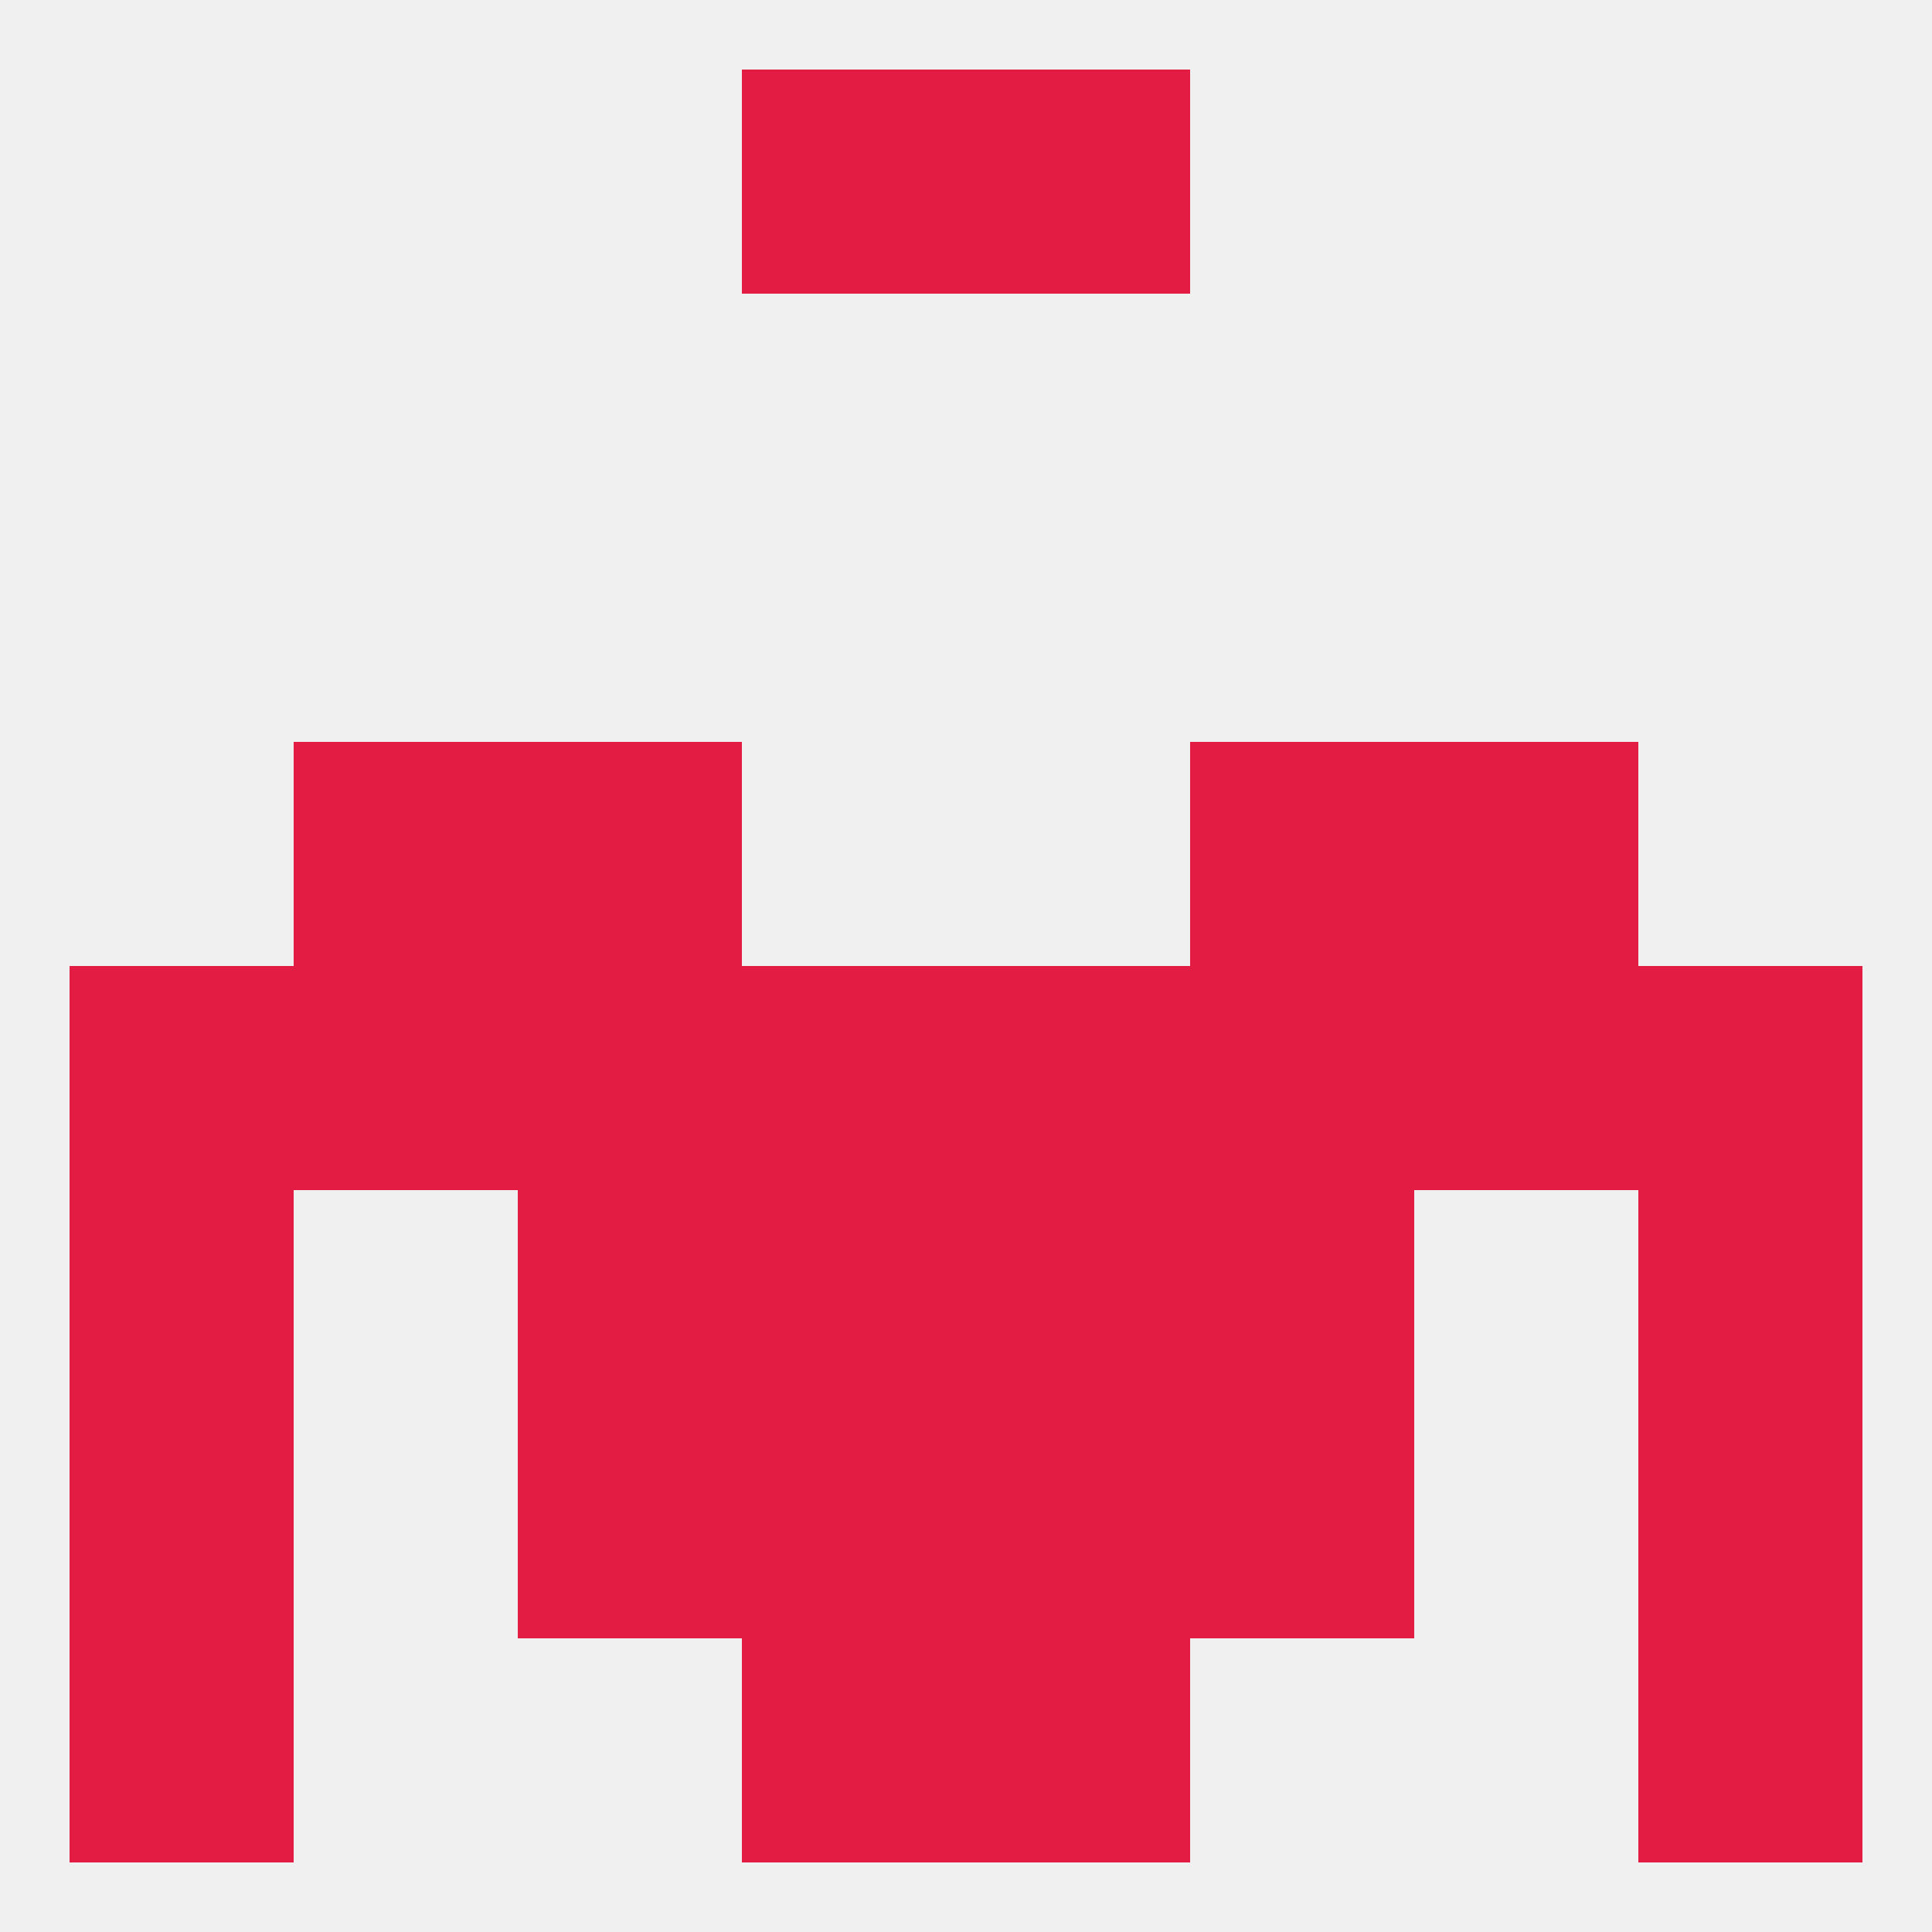 
<!--   <?xml version="1.0"?> -->
<svg version="1.1" baseprofile="full" xmlns="http://www.w3.org/2000/svg" xmlns:xlink="http://www.w3.org/1999/xlink" xmlns:ev="http://www.w3.org/2001/xml-events" width="250" height="250" viewBox="0 0 250 250" >
	<rect width="100%" height="100%" fill="rgba(240,240,240,255)"/>

	<rect x="212" y="125" width="29" height="29" fill="rgba(226,28,67,255)"/>
	<rect x="67" y="125" width="29" height="29" fill="rgba(226,28,67,255)"/>
	<rect x="154" y="125" width="29" height="29" fill="rgba(226,28,67,255)"/>
	<rect x="96" y="125" width="29" height="29" fill="rgba(226,28,67,255)"/>
	<rect x="125" y="125" width="29" height="29" fill="rgba(226,28,67,255)"/>
	<rect x="38" y="125" width="29" height="29" fill="rgba(226,28,67,255)"/>
	<rect x="183" y="125" width="29" height="29" fill="rgba(226,28,67,255)"/>
	<rect x="9" y="125" width="29" height="29" fill="rgba(226,28,67,255)"/>
	<rect x="38" y="96" width="29" height="29" fill="rgba(226,28,67,255)"/>
	<rect x="183" y="96" width="29" height="29" fill="rgba(226,28,67,255)"/>
	<rect x="67" y="96" width="29" height="29" fill="rgba(226,28,67,255)"/>
	<rect x="154" y="96" width="29" height="29" fill="rgba(226,28,67,255)"/>
	<rect x="9" y="154" width="29" height="29" fill="rgba(226,28,67,255)"/>
	<rect x="212" y="154" width="29" height="29" fill="rgba(226,28,67,255)"/>
	<rect x="96" y="154" width="29" height="29" fill="rgba(226,28,67,255)"/>
	<rect x="125" y="154" width="29" height="29" fill="rgba(226,28,67,255)"/>
	<rect x="67" y="154" width="29" height="29" fill="rgba(226,28,67,255)"/>
	<rect x="154" y="154" width="29" height="29" fill="rgba(226,28,67,255)"/>
	<rect x="125" y="212" width="29" height="29" fill="rgba(226,28,67,255)"/>
	<rect x="9" y="212" width="29" height="29" fill="rgba(226,28,67,255)"/>
	<rect x="212" y="212" width="29" height="29" fill="rgba(226,28,67,255)"/>
	<rect x="96" y="212" width="29" height="29" fill="rgba(226,28,67,255)"/>
	<rect x="96" y="9" width="29" height="29" fill="rgba(226,28,67,255)"/>
	<rect x="125" y="9" width="29" height="29" fill="rgba(226,28,67,255)"/>
	<rect x="67" y="183" width="29" height="29" fill="rgba(226,28,67,255)"/>
	<rect x="154" y="183" width="29" height="29" fill="rgba(226,28,67,255)"/>
	<rect x="9" y="183" width="29" height="29" fill="rgba(226,28,67,255)"/>
	<rect x="212" y="183" width="29" height="29" fill="rgba(226,28,67,255)"/>
	<rect x="96" y="183" width="29" height="29" fill="rgba(226,28,67,255)"/>
	<rect x="125" y="183" width="29" height="29" fill="rgba(226,28,67,255)"/>
</svg>